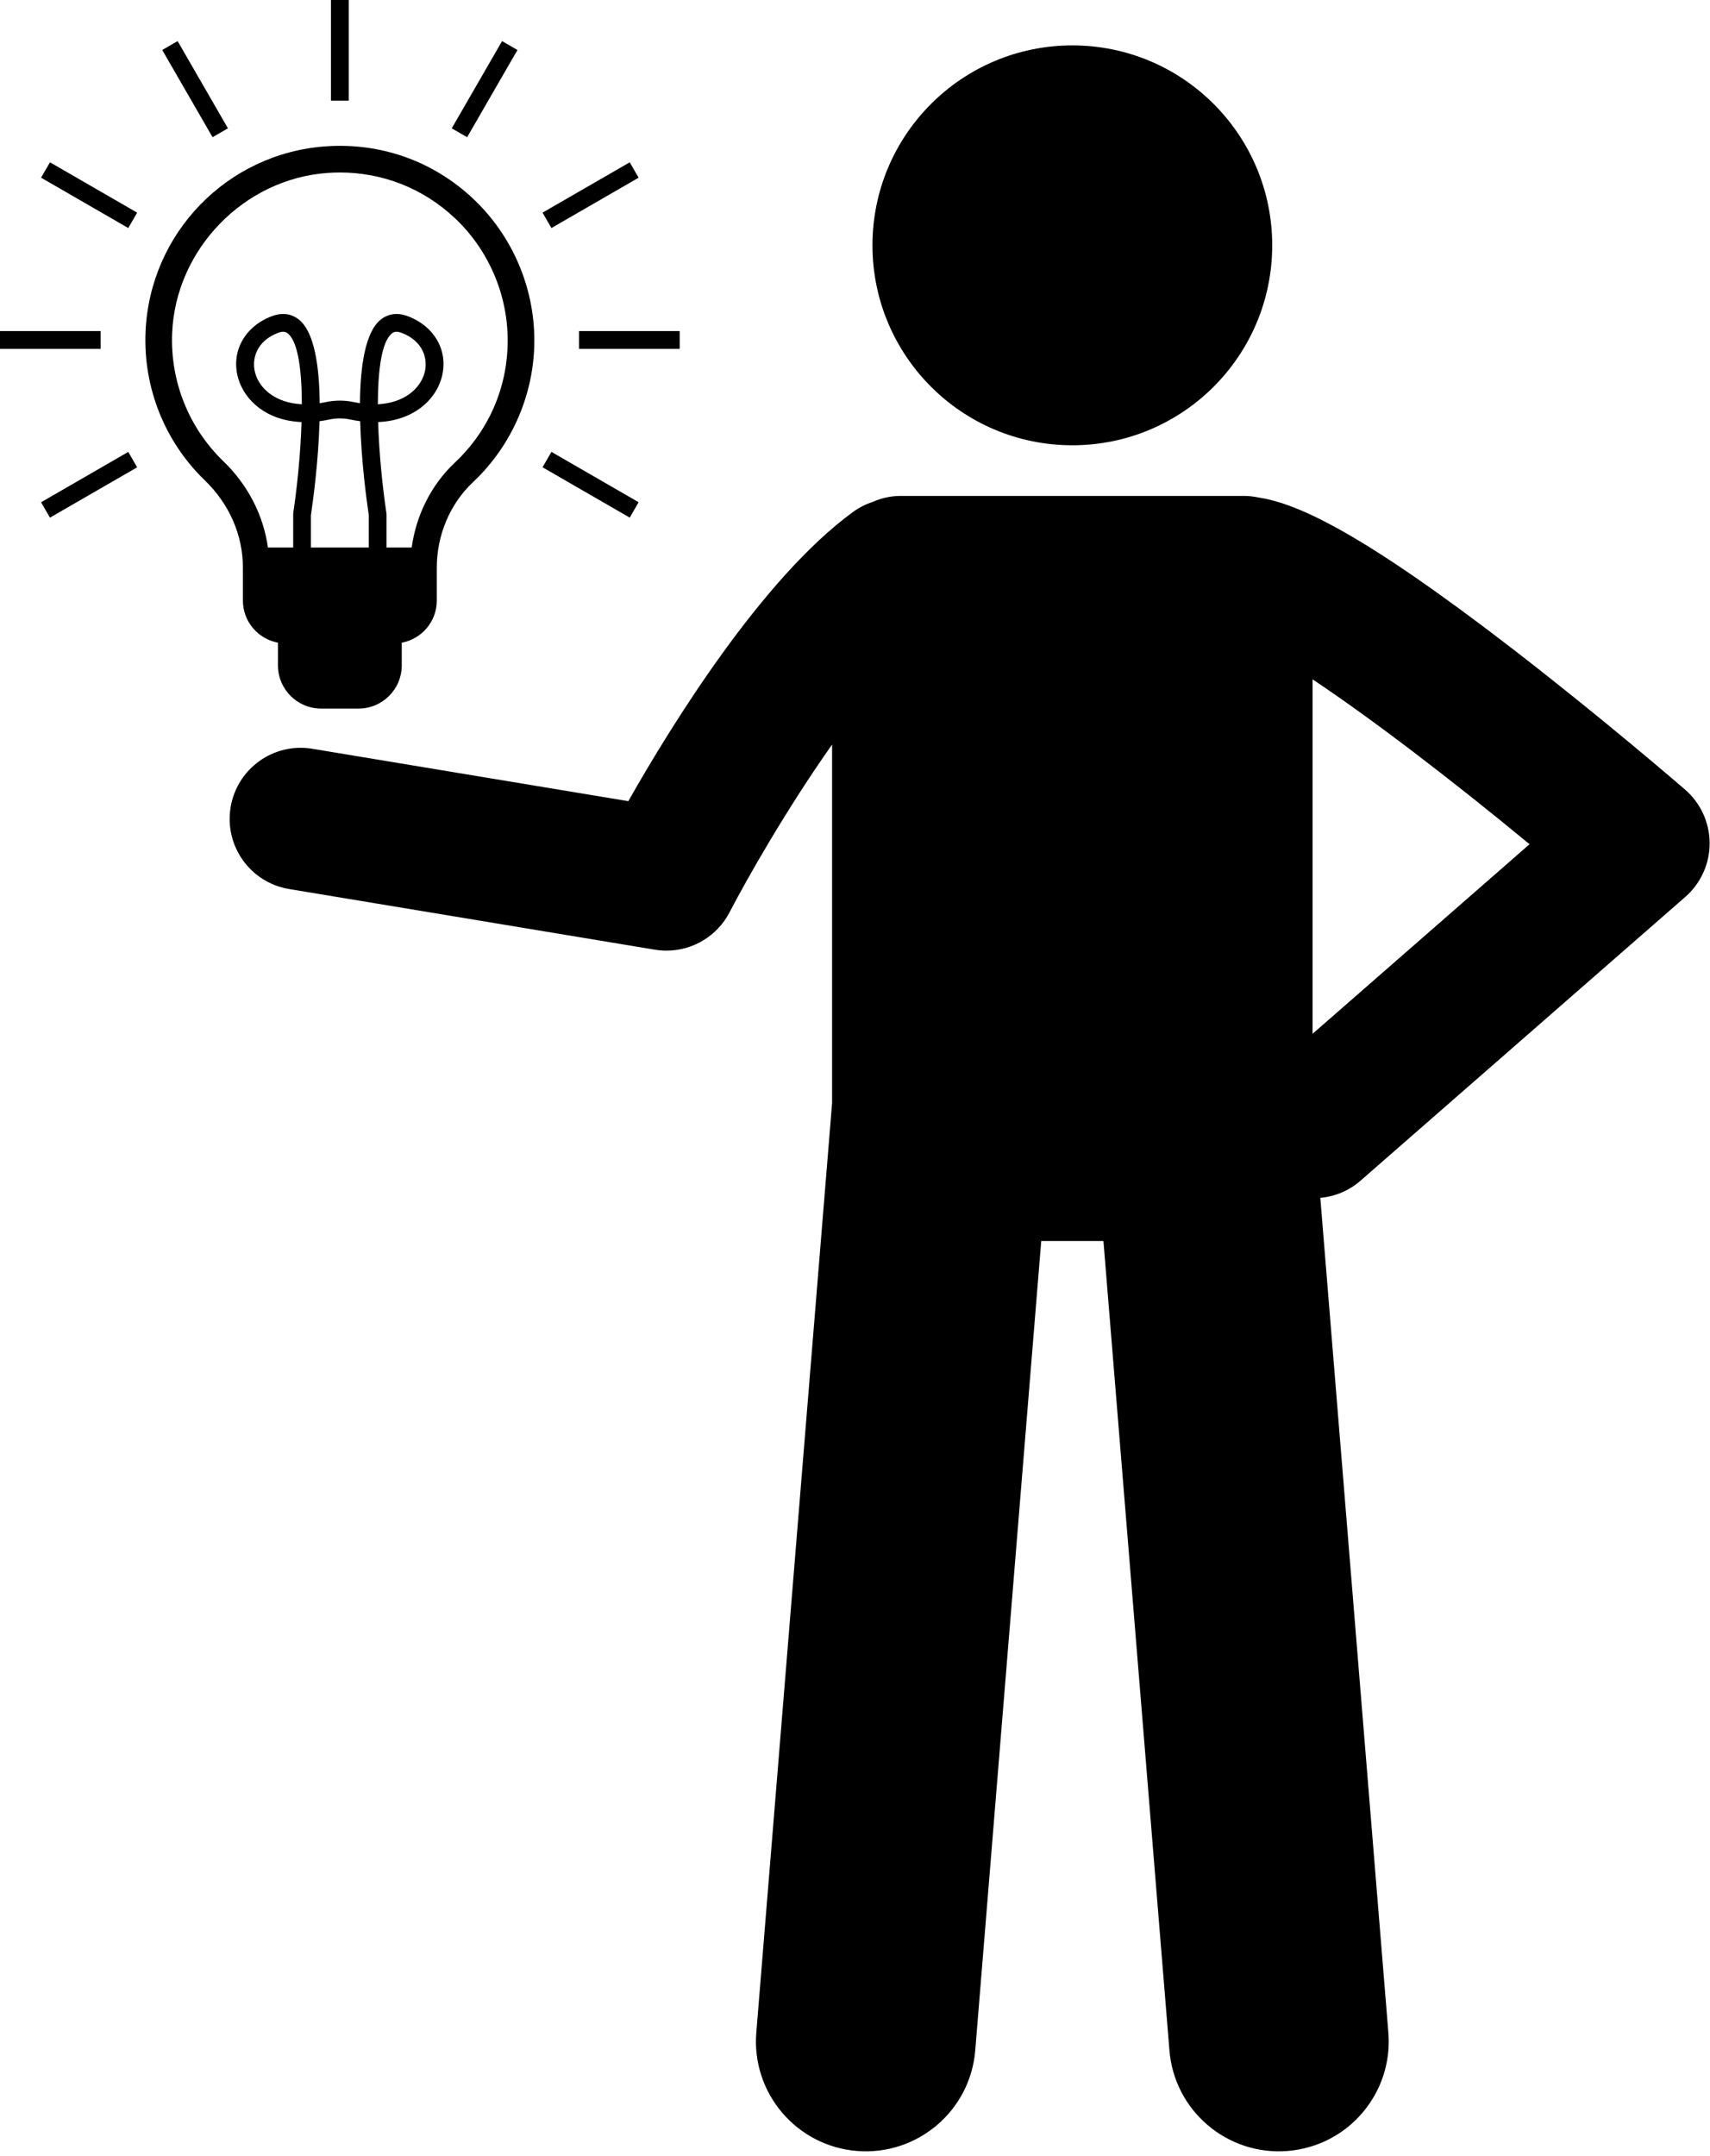 <?xml version="1.0" encoding="UTF-8"?>
<!DOCTYPE svg PUBLIC '-//W3C//DTD SVG 1.0//EN'
          'http://www.w3.org/TR/2001/REC-SVG-20010904/DTD/svg10.dtd'>
<svg height="242.6" preserveAspectRatio="xMidYMid meet" version="1.0" viewBox="0.0 0.0 192.5 242.6" width="192.5" xmlns="http://www.w3.org/2000/svg" xmlns:xlink="http://www.w3.org/1999/xlink" zoomAndPan="magnify"
><g id="change1_1"
  ><circle cx="120.716" cy="27.609" r="22.5"
    /><path d="M75.029,106.981c2.948,0,5.706-1.634,7.098-4.312c2.006-3.86,6.462-11.683,11.543-18.881v40.354 l-8.53,104.59c-0.555,6.807,4.514,12.773,11.318,13.327c6.805,0.554,12.773-4.51,13.328-11.317l7.429-91.084 h7.002l7.429,91.084c0.555,6.808,6.523,11.872,13.328,11.317c6.805-0.555,11.873-6.52,11.318-13.327l-7.661-93.931 c1.624-0.146,3.218-0.787,4.54-1.942l36.55-31.926c1.744-1.523,2.743-3.727,2.737-6.043 c-0.005-2.315-1.013-4.515-2.764-6.031c-0.373-0.323-9.261-8.005-19.398-15.821 c-16.9-13.028-24.178-16.372-28.606-17.047c-0.534-0.117-1.088-0.183-1.657-0.183h-38.635 c-1.116,0-2.174,0.241-3.132,0.667c-0.785,0.255-1.545,0.632-2.248,1.145c-10.239,7.471-20.429,23.974-25.287,32.54 l-35.57-5.896c-4.36-0.726-8.478,2.225-9.2,6.583c-0.723,4.359,2.225,8.479,6.583,9.201l41.174,6.826 C74.158,106.945,74.596,106.981,75.029,106.981z M172.185,95.006L147.762,116.34V76.453 C154.398,80.868,163.519,87.843,172.185,95.006z"
    /><path d="M27.345,67.59c0,2.359,1.704,4.32,3.945,4.735v2.555c0,2.683,2.175,4.859,4.859,4.859h4.218 c2.683,0,4.859-2.175,4.859-4.859v-2.555c2.241-0.415,3.945-2.376,3.945-4.735v-3.703 c0-3.683,1.489-7.195,4.085-9.636c4.383-4.121,6.896-9.933,6.896-15.944c0-6.049-2.538-11.885-6.963-16.013 c-4.486-4.186-10.346-6.252-16.495-5.827c-11.104,0.773-19.836,9.752-20.31,20.885 c-0.267,6.266,2.164,12.354,6.669,16.701c2.767,2.671,4.292,6.165,4.292,9.835V67.59z M51.142,24.488 c3.819,3.562,6.009,8.6,6.009,13.819c0,5.263-2.114,10.149-5.952,13.758c-2.652,2.495-4.347,5.891-4.854,9.549 h-2.831V57.916l-0.011-0.148c-0.44-2.931-0.828-6.736-0.937-10.271c3.939-0.159,6.404-2.429,7.125-4.907 c0.865-2.972-0.699-5.856-3.803-7.014c-1.441-0.536-2.449-0.08-3.04,0.398c-1.737,1.41-2.291,5.265-2.327,9.403 c-0.225-0.035-0.455-0.077-0.69-0.127c-1.031-0.22-2.12-0.22-3.152,0c-0.234,0.05-0.465,0.092-0.69,0.127 c-0.036-4.138-0.59-7.993-2.327-9.403c-0.59-0.478-1.597-0.935-3.04-0.398c-3.103,1.158-4.667,4.042-3.802,7.014 c0.721,2.478,3.186,4.748,7.125,4.906c-0.109,3.535-0.497,7.34-0.937,10.271l-0.003,3.846h-2.842 c-0.516-3.64-2.244-7.031-5.029-9.719c-3.888-3.752-5.985-9.006-5.755-14.415 c0.402-9.449,8.098-17.364,17.52-18.02c0.459-0.032,0.915-0.048,1.369-0.048 C43.077,19.413,47.604,21.188,51.142,24.488z M41.515,61.614H34.999v-3.624c0.238-1.593,0.847-6.051,0.972-10.59 c0.366-0.047,0.741-0.111,1.127-0.193c0.76-0.161,1.562-0.161,2.32,0c0.385,0.082,0.761,0.146,1.127,0.194 c0.124,4.538,0.734,8.996,0.972,10.589V61.614z M42.536,45.492c0.007-3.827,0.423-7.03,1.574-7.964 c0.126-0.102,0.284-0.193,0.531-0.193c0.148,0,0.328,0.033,0.55,0.116c2.439,0.91,3.054,2.956,2.581,4.581 C47.266,43.773,45.466,45.35,42.536,45.492z M33.978,45.492c-2.93-0.143-4.73-1.719-5.236-3.46 c-0.473-1.625,0.142-3.671,2.581-4.581c0.223-0.083,0.403-0.116,0.551-0.116c0.247,0,0.405,0.092,0.531,0.193 C33.555,38.462,33.972,41.665,33.978,45.492z"
    /><path d="M37.257 0H39.257V11.332H37.257z"
    /><path d="M20.961 4.366H22.961V15.698H20.961z" transform="rotate(-29.991 21.963 10.032)"
    /><path d="M9.032 16.296H11.032V27.628H9.032z" transform="rotate(-60 10.033 21.963)"
    /><path d="M65.481 48.887H67.481V60.219H65.481z" transform="rotate(-60.007 66.48 54.551)"
    /><path d="M0 37.257H11.332V39.257H0z"
    /><path d="M65.182 37.257H76.514V39.257H65.182z"
    /><path d="M4.366 53.553H15.698V55.553H4.366z" transform="rotate(-29.991 10.035 54.555)"
    /><path d="M60.816 20.962H72.148V22.962H60.816z" transform="rotate(-29.991 66.486 21.96)"
    /><path d="M48.887 9.032H60.219V11.032H48.887z" transform="rotate(-60 54.554 10.033)"
  /></g
></svg
>
